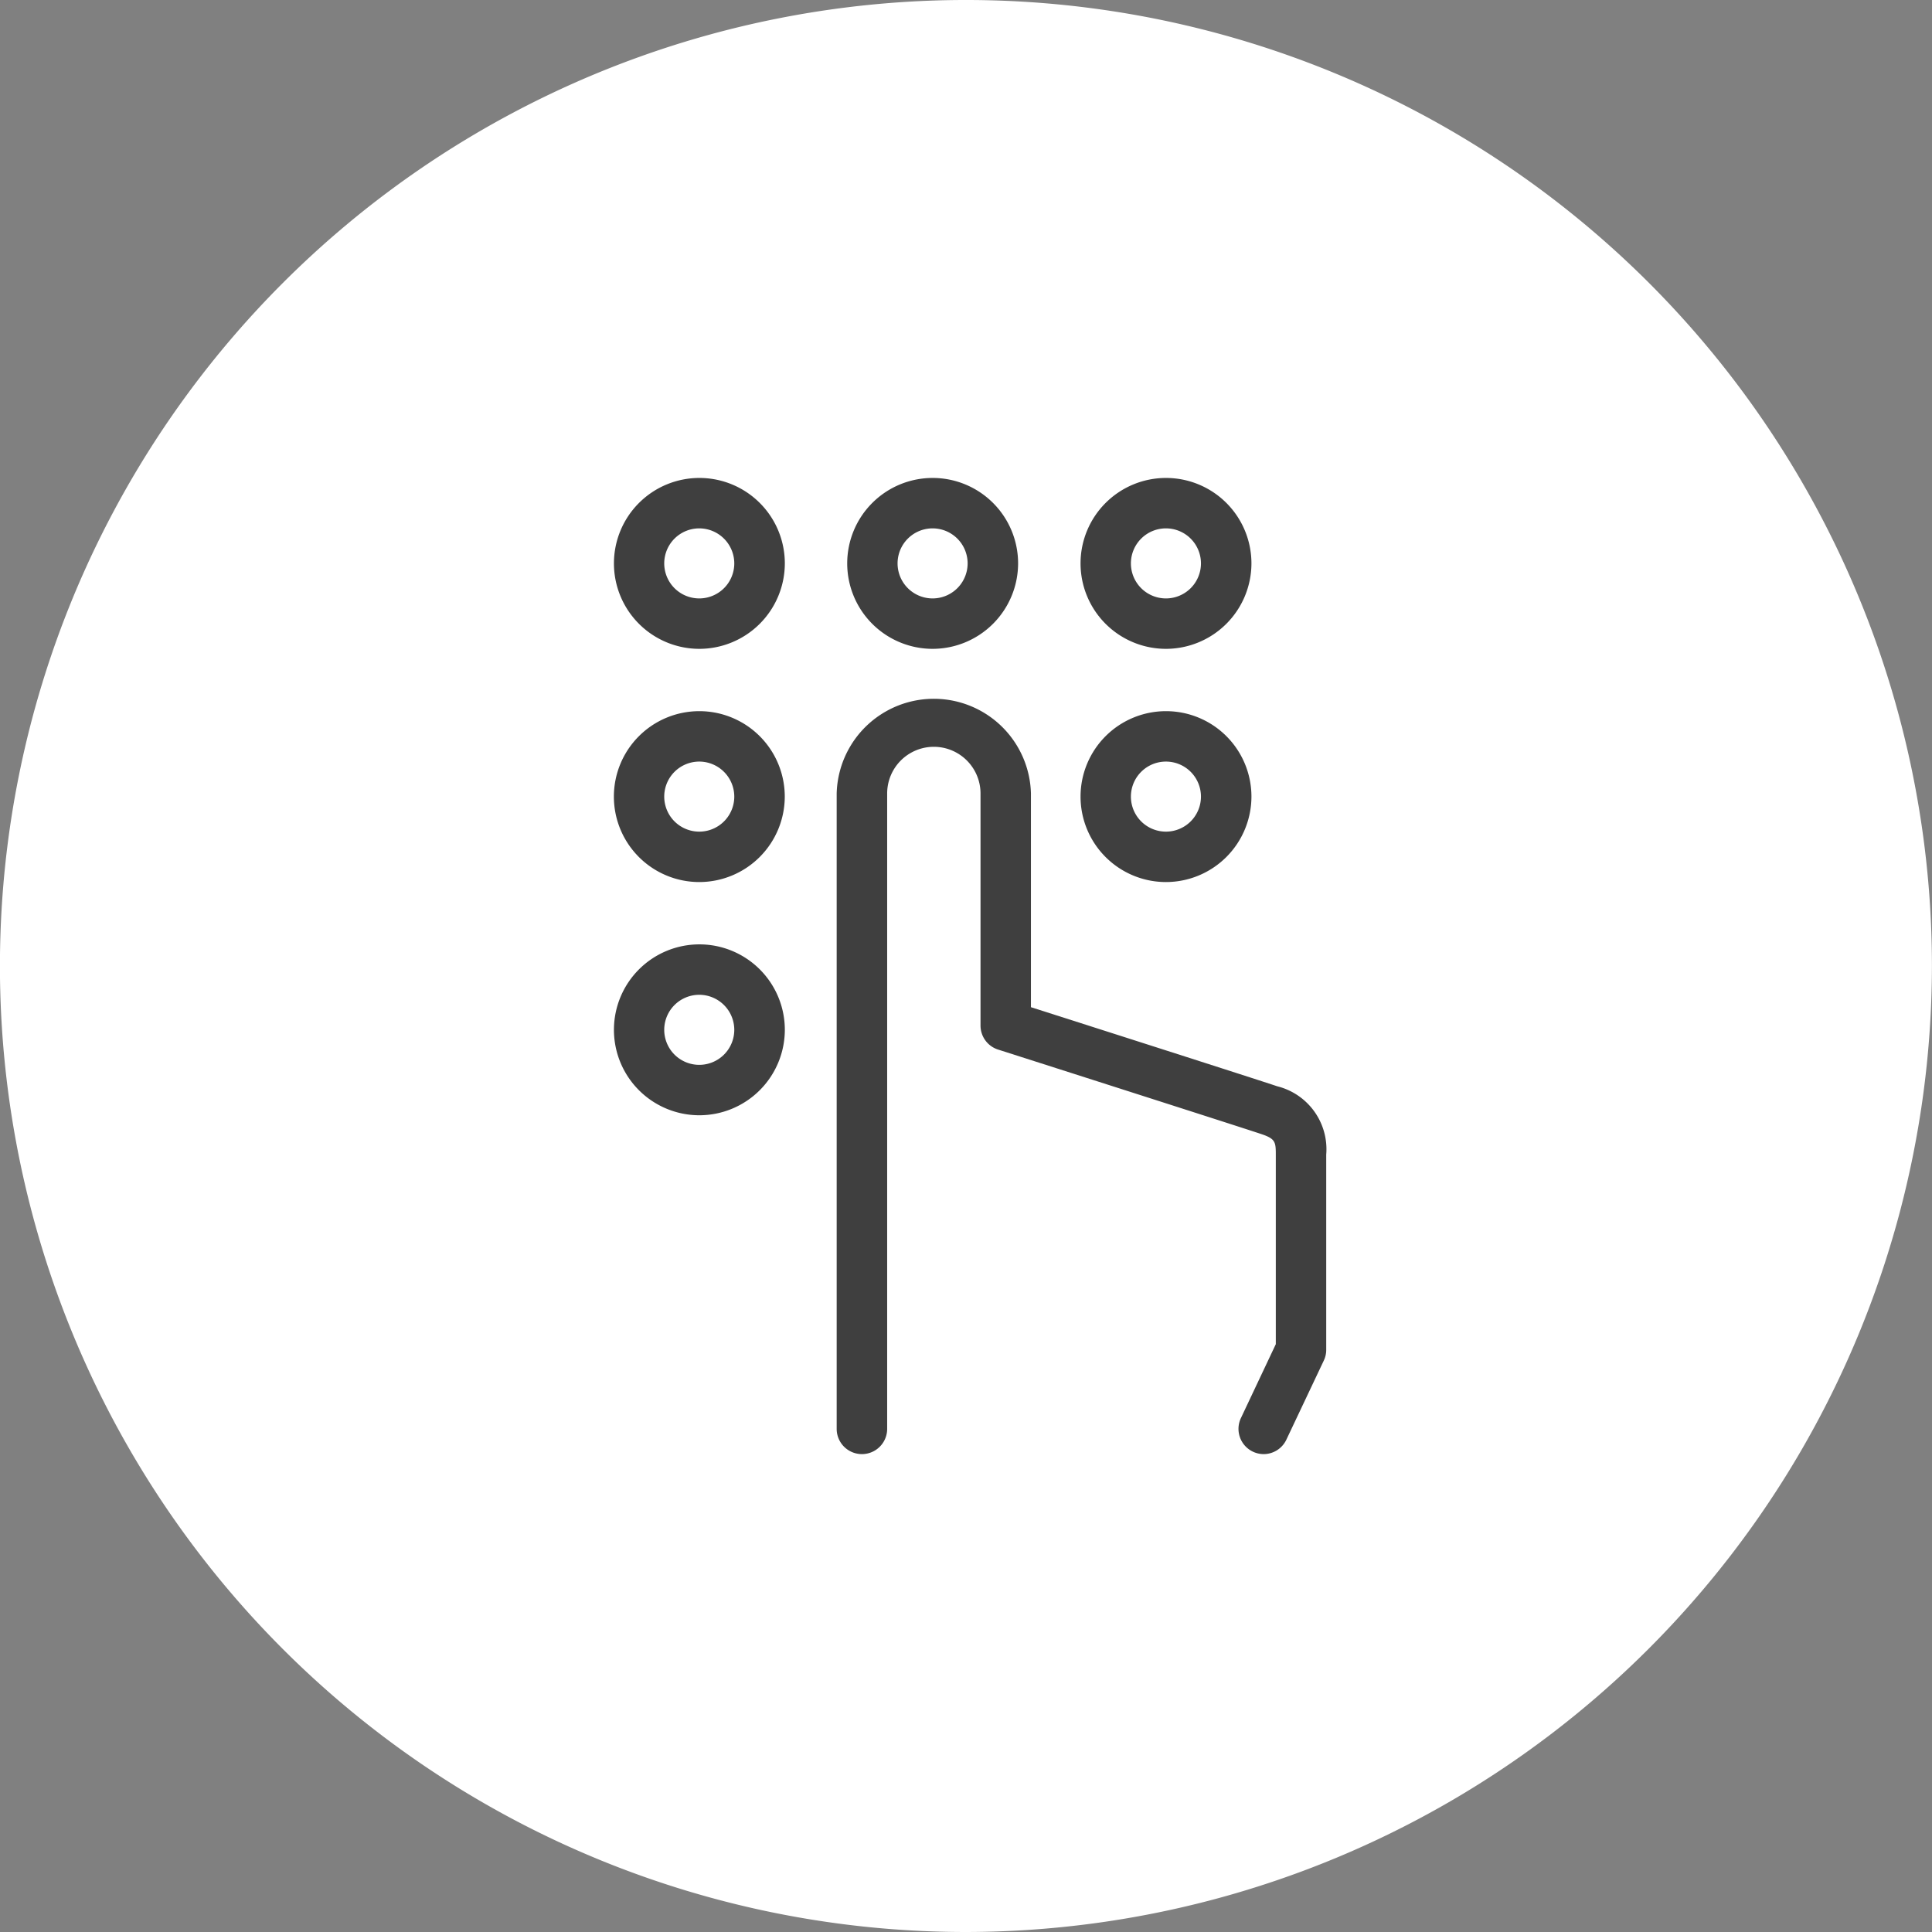 <svg xmlns="http://www.w3.org/2000/svg" viewBox="0 0 31 31"><rect x="0" y="0" width="31" height="31" fill="#808080" stroke="none"/><defs><style>.cls-1{fill:#fff;}.cls-2{fill:#3f3f3f;}</style></defs><title>icon-sector-alarm-app-code</title><g id="Layer_3" data-name="Layer 3"><path class="cls-1" d="M15.5,31a15.5,15.5,0,1,1,15.499-15.5A15.518,15.518,0,0,1,15.5,31Z" transform="translate(0 0)"/><path class="cls-2" d="M20.277,23.332a.405.405,0,0,1-.366-.578l.56-1.186V18.526c0-.203-.008-.254-.232-.329-.425-.142-4.224-1.356-4.224-1.356a.404.404,0,0,1-.282-.385V12.732a.749.749,0,1,0-1.498,0V22.927a.405.405,0,0,1-.81,0V12.732a1.559,1.559,0,0,1,3.117,0v3.429c.889.284,3.598,1.15,3.952,1.269a1.041,1.041,0,0,1,.786,1.096v3.132a.397.397,0,0,1-.039.173l-.6,1.268A.404.404,0,0,1,20.277,23.332Z" transform="translate(0 0)"/><path class="cls-2" d="M18.708,14.153a1.371,1.371,0,1,1,1.372-1.371A1.373,1.373,0,0,1,18.708,14.153Zm0-1.933a.562.562,0,1,0,.562.562A.562.562,0,0,0,18.708,12.22Z" transform="translate(0 0)"/><path class="cls-2" d="M11.221,14.153a1.371,1.371,0,1,1,1.371-1.371A1.373,1.373,0,0,1,11.221,14.153Zm0-1.933a.562.562,0,1,0,.561.562A.563.563,0,0,0,11.221,12.22Z" transform="translate(0 0)"/><path class="cls-2" d="M11.221,17.895A1.371,1.371,0,1,1,12.593,16.524,1.373,1.373,0,0,1,11.221,17.895Zm0-1.933a.562.562,0,1,0,.561.562A.563.563,0,0,0,11.221,15.962Z" transform="translate(0 0)"/><path class="cls-2" d="M11.221,10.411A1.371,1.371,0,1,1,12.593,9.04,1.373,1.373,0,0,1,11.221,10.411Zm0-1.933a.562.562,0,1,0,.561.562A.563.563,0,0,0,11.221,8.478Z" transform="translate(0 0)"/><path class="cls-2" d="M14.964,10.411a1.371,1.371,0,1,1,1.372-1.371A1.373,1.373,0,0,1,14.964,10.411Zm0-1.933a.562.562,0,1,0,.562.562A.562.562,0,0,0,14.964,8.478Z" transform="translate(0 0)"/><path class="cls-2" d="M18.708,10.411a1.371,1.371,0,1,1,1.372-1.371A1.373,1.373,0,0,1,18.708,10.411Zm0-1.933a.562.562,0,1,0,.562.562A.562.562,0,0,0,18.708,8.478Z" transform="translate(0 0)"/></g></svg>